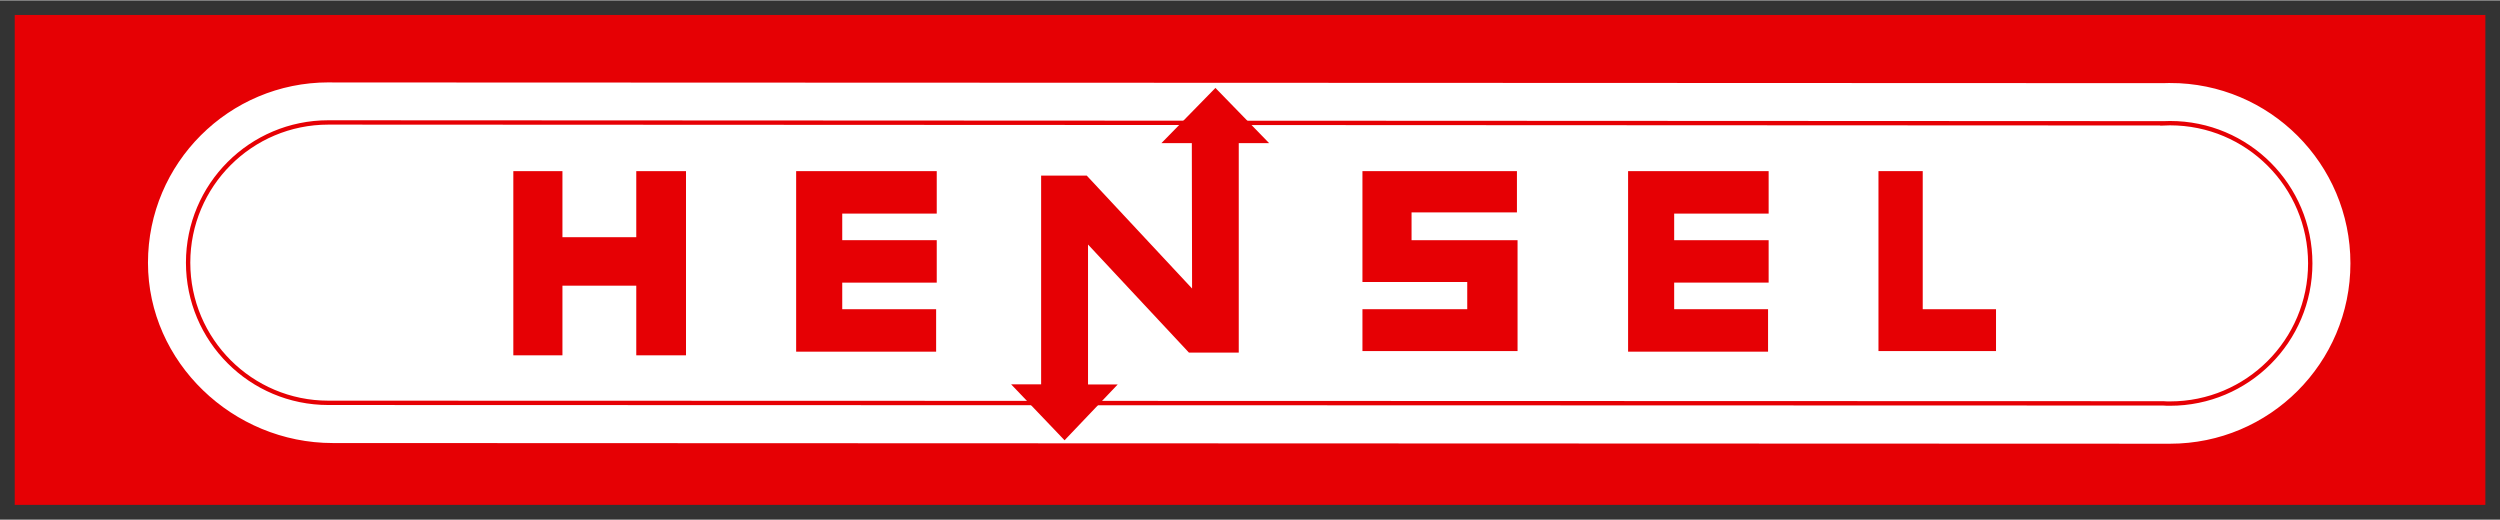 <?xml version="1.0" encoding="UTF-8" standalone="no"?>
<svg xmlns:svg="http://www.w3.org/2000/svg" xmlns="http://www.w3.org/2000/svg" version="1.1" width="1024" height="213" viewBox="-1.688 -1.688 287.052 59.625" id="svg2">
  <rect x="-1.688" y="-1.688" width="287.052" height="59.625" fill="#333333" stroke="none"/>
  <defs id="defs4"></defs>
  <path d="m 0.003,-0.01 283.68,0 0,56.25 -283.68,0 0,-56.25 z" id="path3257" style="fill:#e60004;fill-opacity:1;fill-rule:nonzero;stroke:none"></path>
  <path d="m 247.48,8.012 c 11.32,0 20.497,9.178 20.497,20.497 0,11.32 -9.177,20.497 -20.497,20.497 -0.293,0 -210.968,-0.078 -210.968,-0.078 -11.32,0 -20.997,-9.168 -20.997,-20.488 0,-11.32 9.207,-20.497 20.527,-20.497 l 0.595,0.007 L 246.67,8.03 c 0.28,-0.013 0.512,-0.018 0.81,-0.018" id="path3269" style="fill:#ffffff;fill-opacity:1;fill-rule:nonzero;stroke:none"></path>
  <path d="m 247.48,8.012 c 11.32,0 20.497,9.178 20.497,20.497 0,11.32 -9.177,20.497 -20.497,20.497 -0.293,0 -210.968,-0.078 -210.968,-0.078 -11.32,0 -20.997,-9.168 -20.997,-20.488 0,-11.32 9.207,-20.497 20.527,-20.497 l 0.595,0.007 L 246.67,8.03 c 0.28,-0.013 0.512,-0.018 0.81,-0.018 z" id="path3273" style="fill:none;stroke:#ffffff;stroke-width:0.425;stroke-linecap:butt;stroke-linejoin:miter;stroke-miterlimit:3.864;stroke-opacity:1;stroke-dasharray:none"></path>
  <path d="m 246.767,12.43 c 0.255,-0.012 0.452,-0.018 0.71,-0.018 8.893,0 16.1,7.207 16.1,16.098 0,8.893 -7.207,16.1 -16.1,16.1 -0.258,0 -0.515,0 -0.773,-0.025 l -210.192,-0.06 -0.502,0 c -8.89,0 -16.098,-7.207 -16.098,-16.098 0,-8.89 7.207,-16.098 16.098,-16.098 l 210.757,0.1 z" id="path3277" style="fill:none;stroke:#e60004;stroke-width:0.5;stroke-linecap:butt;stroke-linejoin:miter;stroke-miterlimit:3.864;stroke-opacity:1;stroke-dasharray:none"></path>
  <path d="m 135.298,14.562 -3.292,0 5.862,-5.992 5.83,5.992 -3.293,0 0,24.052 -5.517,0 -11.79,-12.627 0,16.57 3.22,0 -5.772,6.06 -5.803,-6.075 3.255,0 0,-23.965 5.035,0 L 135.33,31.76 135.3,14.562 z" id="path3285" style="fill:#e60004;fill-opacity:1;stroke:#e60004;stroke-width:0.284;stroke-linecap:butt;stroke-linejoin:miter;stroke-miterlimit:3.864;stroke-opacity:1;stroke-dasharray:none"></path>
  <path d="m 94.877,25.99 10.85,0 0,4.59 -10.85,0 0,3.337 10.78,0 0,4.59 -10.78,0 -0.625,0 -4.383,0 0,-20.445 4.035,0 0.973,0 10.85,0 0,4.59 -10.85,0 0,3.337 z" id="path3293" style="fill:#e60004;fill-opacity:1;stroke:#e60004;stroke-width:0.284;stroke-linecap:butt;stroke-linejoin:miter;stroke-miterlimit:3.864;stroke-opacity:1;stroke-dasharray:none"></path>
  <path d="m 62.75,25.648 8.762,0 0,-7.585 5.425,0 0,20.863 -5.425,0 0,-7.997 -8.762,0 0,7.997 -5.355,0 0,-20.863 5.355,0 0,7.585 z" id="path3301" style="fill:#e60004;fill-opacity:1;stroke:#e60004;stroke-width:0.284;stroke-linecap:butt;stroke-linejoin:miter;stroke-miterlimit:3.864;stroke-opacity:1;stroke-dasharray:none"></path>
  <path d="m 160.247,25.99 12.17,0 0,4.173 0,0.347 0,7.928 -0.277,0 -5.218,0 -12.03,0 0,-4.52 12.033,0 0,-3.408 -6.678,0 -0.208,0 -5.147,0 0,-7.997 0,-0.835 0,-3.615 17.455,0 0,4.45 -12.1,0 0,3.478 z" id="path3309" style="fill:#e60004;fill-opacity:1;stroke:#e60004;stroke-width:0.284;stroke-linecap:butt;stroke-linejoin:miter;stroke-miterlimit:3.864;stroke-opacity:1;stroke-dasharray:none"></path>
  <path d="m 190.4,25.99 10.847,0 0,4.59 -10.847,0 0,3.337 10.78,0 0,4.59 -10.78,0 -0.625,0 -4.382,0 0,-20.445 4.032,0 0.975,0 10.847,0 0,4.59 -10.847,0 0,3.337 z" id="path3317" style="fill:#e60004;fill-opacity:1;stroke:#e60004;stroke-width:0.284;stroke-linecap:butt;stroke-linejoin:miter;stroke-miterlimit:3.864;stroke-opacity:1;stroke-dasharray:none"></path>
  <path d="m 214.142,18.06 4.797,0 0,15.857 8.415,0 0,4.52 -8.415,0 -3.197,0 -1.6,0 0,-20.378 z" id="path3325" style="fill:#e60004;fill-opacity:1;stroke:#e60004;stroke-width:0.284;stroke-linecap:butt;stroke-linejoin:miter;stroke-miterlimit:3.864;stroke-opacity:1;stroke-dasharray:none"></path>
</svg>
